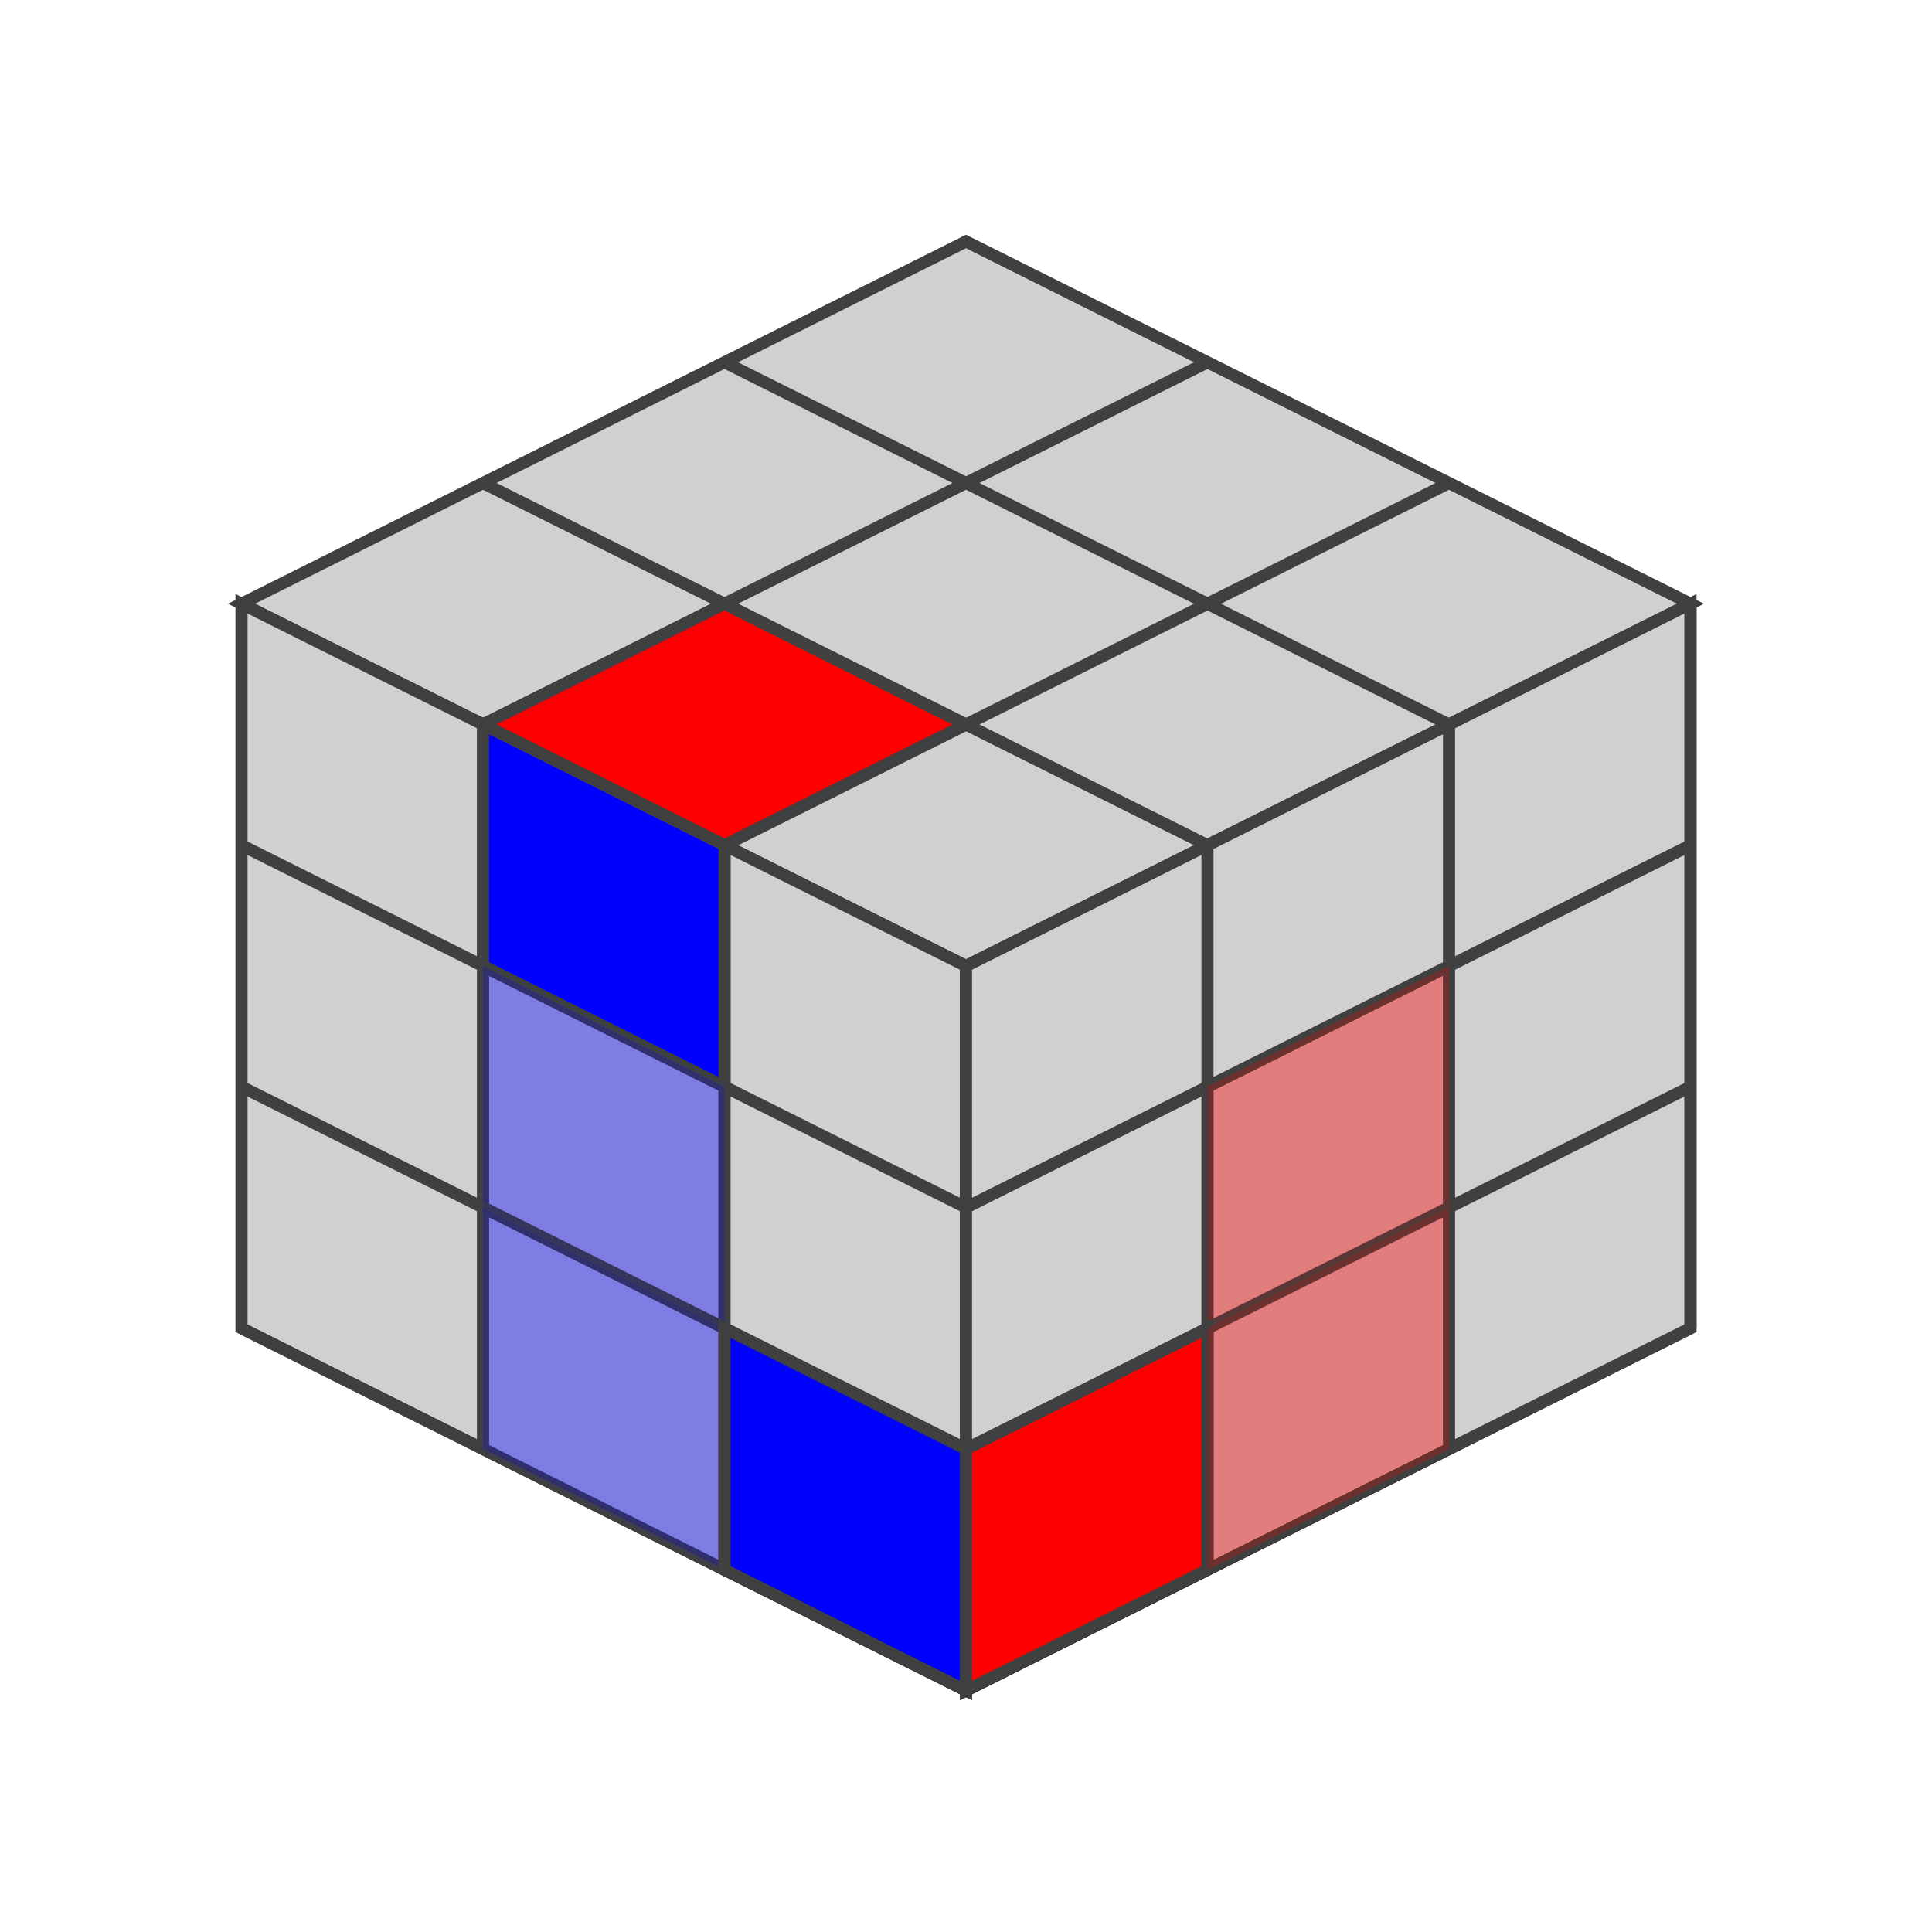 <?xml version="1.0" standalone="no"?>
<!DOCTYPE svg PUBLIC "-//W3C//DTD SVG 1.1//EN"
  "http://www.w3.org/Graphics/SVG/1.1/DTD/svg11.dtd">
<svg xmlns="http://www.w3.org/2000/svg" version="1.1" width="160" height="160">
  <polygon points="80,20 140,50 80,80 20,50" style="fill:#d0d0d0;stroke:#404040;stroke-width:1" />

  <line x1="60" y1="30" x2="120" y2="60" style="stroke:#404040;stroke-width:1" />
  <line x1="40" y1="40" x2="100" y2="70" style="stroke:#404040;stroke-width:1" />
  <line x1="20" y1="50" x2="80" y2="80" style="stroke:#404040;stroke-width:1" />

  <line x1="100" y1="30" x2="40" y2="60" style="stroke:#404040;stroke-width:1" />
  <line x1="120" y1="40" x2="60" y2="70" style="stroke:#404040;stroke-width:1" />
  <line x1="140" y1="50" x2="80" y2="80" style="stroke:#404040;stroke-width:1" />

  <polygon points="60,50 80,60 60,70 40,60" style="fill:#ff0000;stroke:#404040;stroke-width:1;opacity:1"  />


<polygon points="20,50 80,80 80,140 20,110" style="fill:#d0d0d0;stroke:#404040;stroke-width:1" />

  <line x1="20" y1="70" x2="80" y2="100" style="stroke:#404040;stroke-width:1" />
  <line x1="20" y1="90" x2="80" y2="120" style="stroke:#404040;stroke-width:1" />
  <line x1="20" y1="110" x2="80" y2="140" style="stroke:#404040;stroke-width:1" />

  <line x1="40" y1="60" x2="40" y2="120" style="stroke:#404040;stroke-width:1" />
  <line x1="60" y1="70" x2="60" y2="130" style="stroke:#404040;stroke-width:1" />
  <line x1="80" y1="80" x2="80" y2="140" style="stroke:#404040;stroke-width:1" />

  <polygon points="40,60 60,70 60,90 40,80" style="fill:#0000ff;stroke:#404040;stroke-width:1;opacity:1"  />

  <polygon points="40,80 60,90 60,110 40,100" style="fill:#0000ff;stroke:#404040;stroke-width:1;opacity:0.4"  />

  <polygon points="40,100 60,110 60,130 40,120" style="fill:#0000ff;stroke:#404040;stroke-width:1;opacity:0.4"  />

  <polygon points="60,110 80,120 80,140 60,130" style="fill:#0000ff;stroke:#404040;stroke-width:1;opacity:1"  />


<polygon points="80,80.0 140,50.0 140,110.0 80,140.0" style="fill:#d0d0d0;stroke:#404040;stroke-width:1" />

  <line x1="80" y1="100.0" x2="140" y2="70.0" style="stroke:#404040;stroke-width:1" />
  <line x1="80" y1="120.0" x2="140" y2="90.0" style="stroke:#404040;stroke-width:1" />
  <line x1="80" y1="140.0" x2="140" y2="110.0" style="stroke:#404040;stroke-width:1" />

  <line x1="100" y1="70.0" x2="100" y2="130.0" style="stroke:#404040;stroke-width:1" />
  <line x1="120" y1="60.0" x2="120" y2="120.0" style="stroke:#404040;stroke-width:1" />
  <line x1="140" y1="50.0" x2="140" y2="110.0" style="stroke:#404040;stroke-width:1" />

  <polygon points="100,90.0 120,80.0 120,100.0 100,110.0" style="fill:#ff0000;stroke:#404040;stroke-width:1;opacity:0.4"  />

  <polygon points="80,120.0 100,110.0 100,130.0 80,140.0" style="fill:#ff0000;stroke:#404040;stroke-width:1;opacity:1"  />

  <polygon points="100,110.0 120,100.0 120,120.0 100,130.0" style="fill:#ff0000;stroke:#404040;stroke-width:1;opacity:0.4"  />



</svg>

